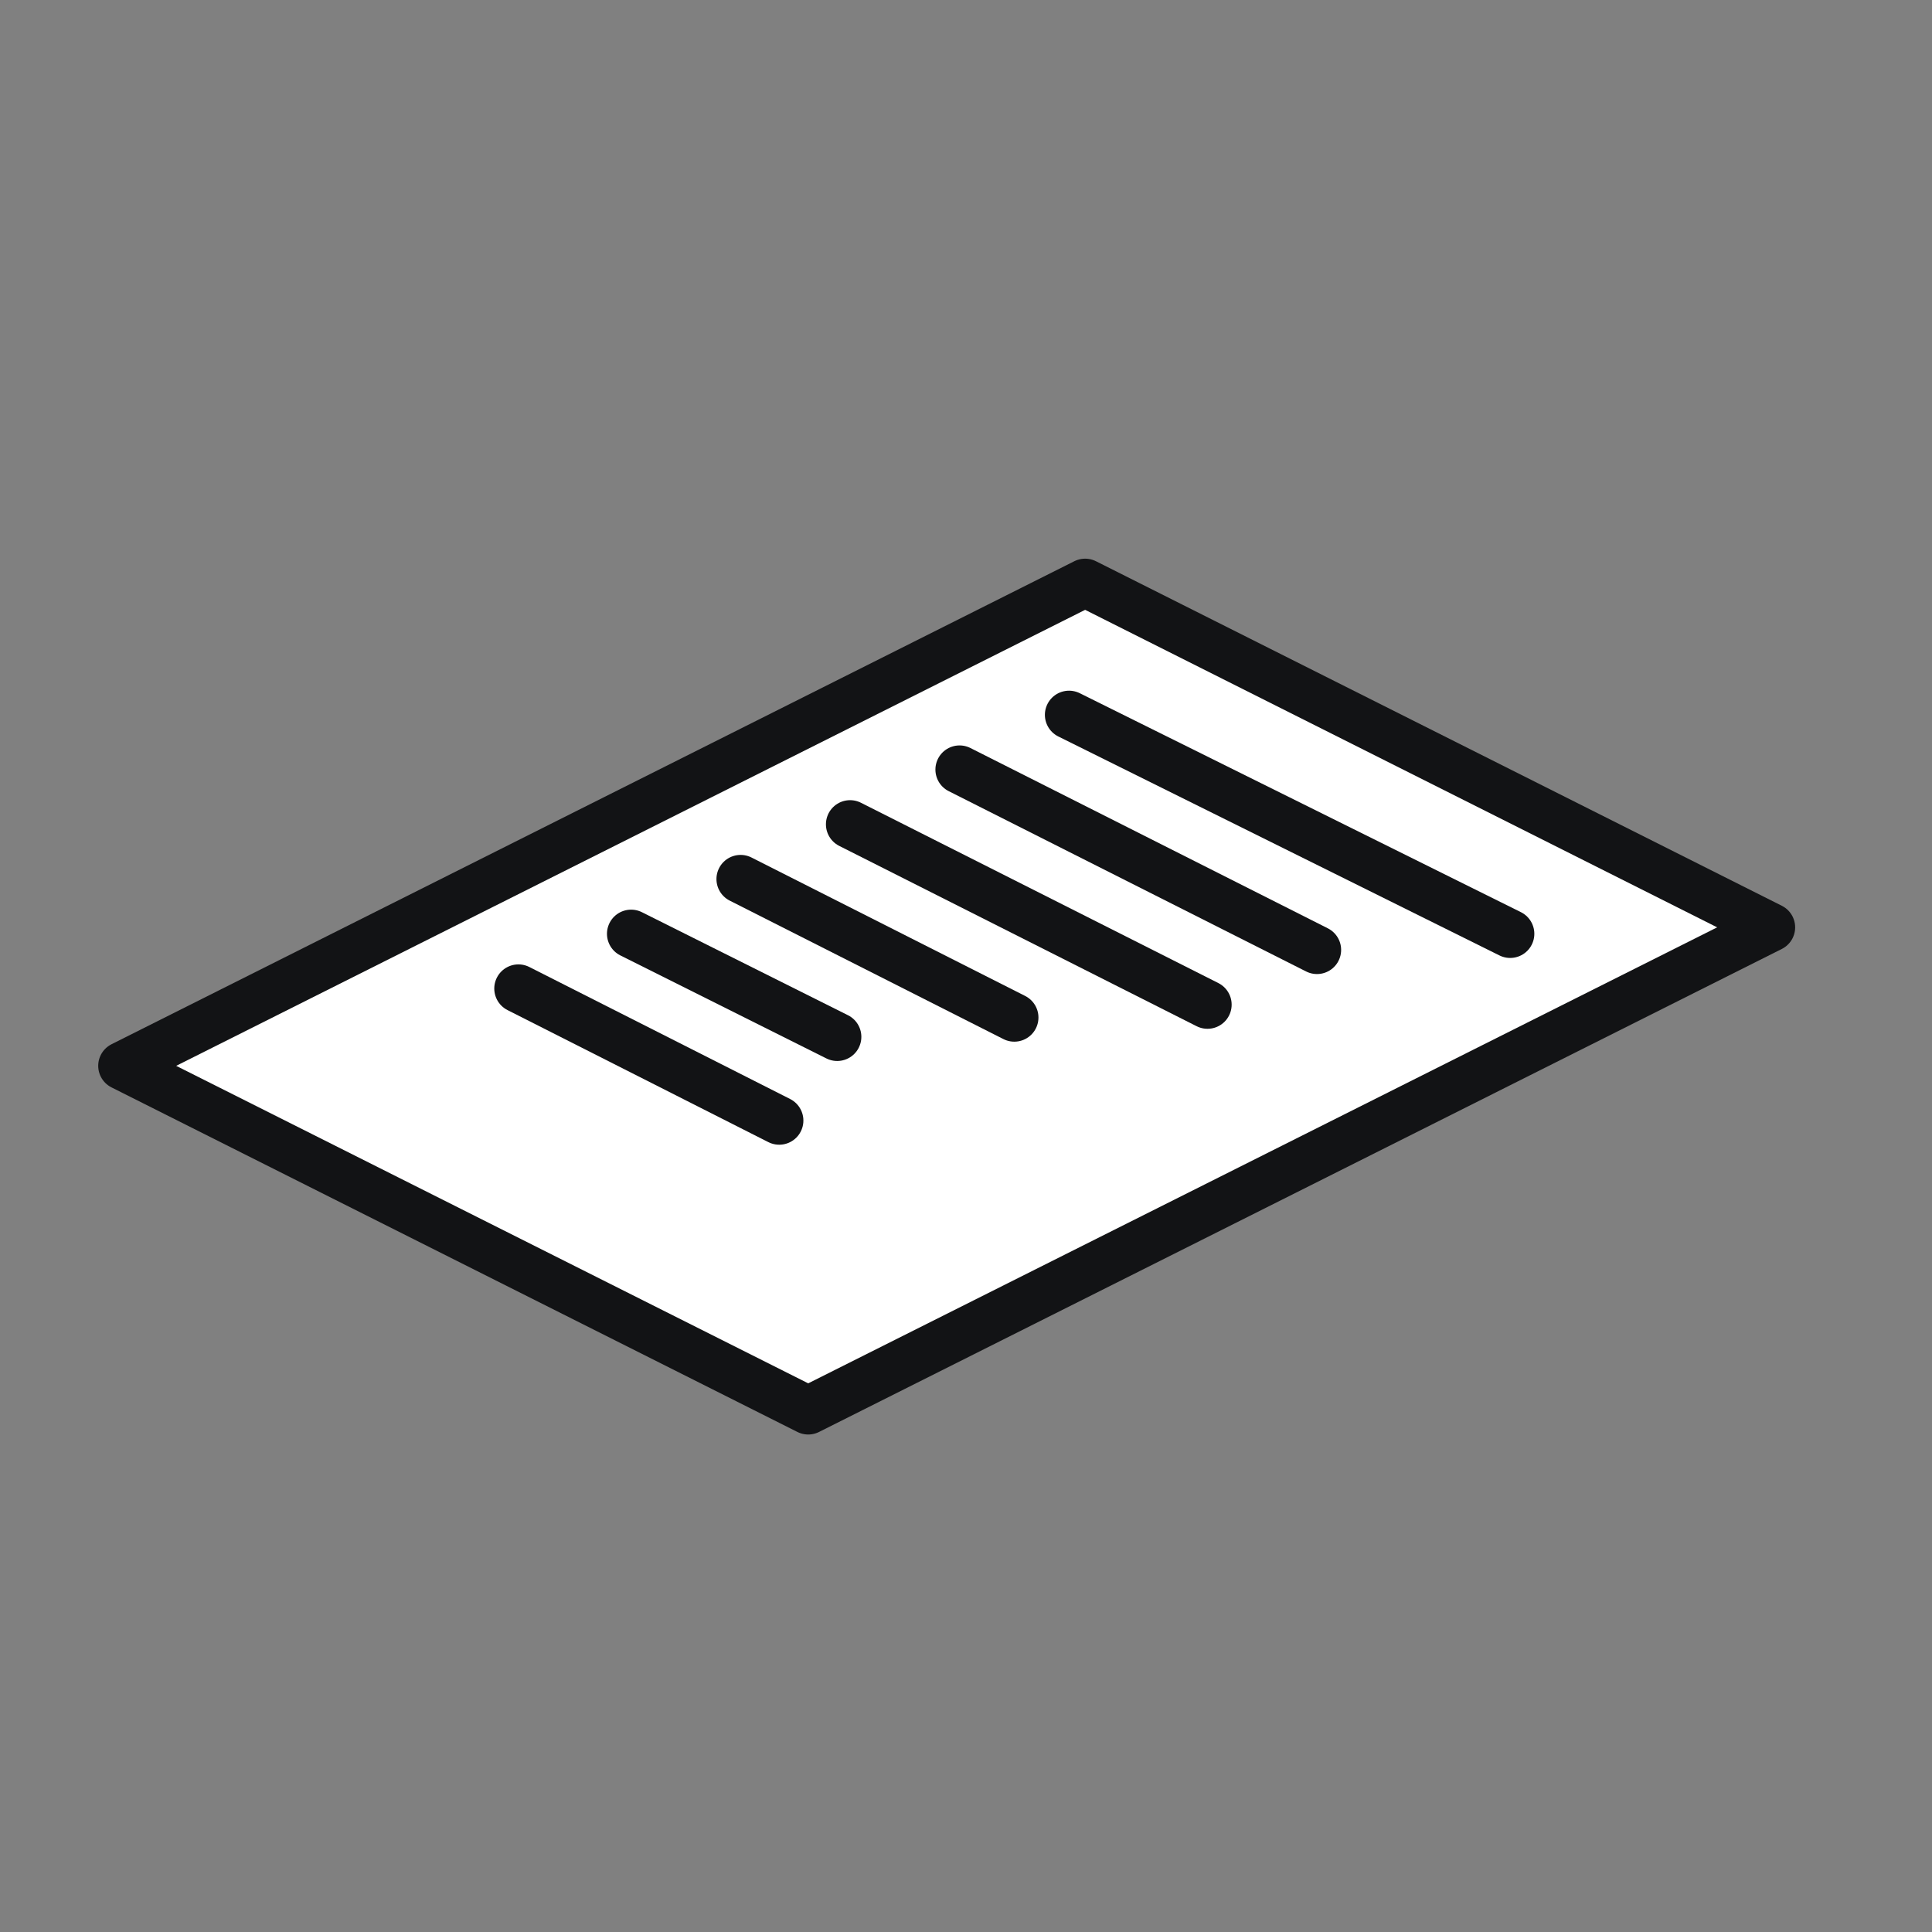 <?xml version="1.0" encoding="utf-8"?>
<!-- Generator: Adobe Illustrator 28.1.0, SVG Export Plug-In . SVG Version: 6.00 Build 0)  -->
<svg version="1.1" id="Layer_2" xmlns="http://www.w3.org/2000/svg" xmlns:xlink="http://www.w3.org/1999/xlink" x="0px" y="0px"
	 viewBox="0 0 60 60" style="enable-background:new 0 0 60 60;" xml:space="preserve">
<rect x="0" y="0" width="60" height="60" fill="#808080" stroke="none"/>
<path style="fill-rule:evenodd;clip-rule:evenodd;fill:#FFFFFF;stroke:#121315;stroke-width:1.5;stroke-linecap:round;stroke-linejoin:round;stroke-miterlimit:10;" d="
	M33.7,18.1L55,28.8l-29.9,15L3.8,33.1L33.7,18.1z"/>
<path style="fill-rule:evenodd;clip-rule:evenodd;fill:none;stroke:#121315;stroke-width:1.5;stroke-linecap:round;stroke-linejoin:round;stroke-miterlimit:10;" d="
	M33.2,22.2L46.9,29"/>
<path style="fill-rule:evenodd;clip-rule:evenodd;fill:none;stroke:#121315;stroke-width:1.5;stroke-linecap:round;stroke-linejoin:round;stroke-miterlimit:10;" d="
	M29.8,23.9l11.1,5.6"/>
<path style="fill-rule:evenodd;clip-rule:evenodd;fill:none;stroke:#121315;stroke-width:1.5;stroke-linecap:round;stroke-linejoin:round;stroke-miterlimit:10;" d="
	M26.4,25.6l11.1,5.6"/>
<path style="fill-rule:evenodd;clip-rule:evenodd;fill:none;stroke:#121315;stroke-width:1.5;stroke-linecap:round;stroke-linejoin:round;stroke-miterlimit:10;" d="
	M23,27.3l8.5,4.3"/>
<path style="fill-rule:evenodd;clip-rule:evenodd;fill:none;stroke:#121315;stroke-width:1.5;stroke-linecap:round;stroke-linejoin:round;stroke-miterlimit:10;" d="
	M19.6,29l6.4,3.2"/>
<path style="fill-rule:evenodd;clip-rule:evenodd;fill:none;stroke:#121315;stroke-width:1.5;stroke-linecap:round;stroke-linejoin:round;stroke-miterlimit:10;" d="
	M16.1,30.7l8.1,4.1"/>
</svg>
